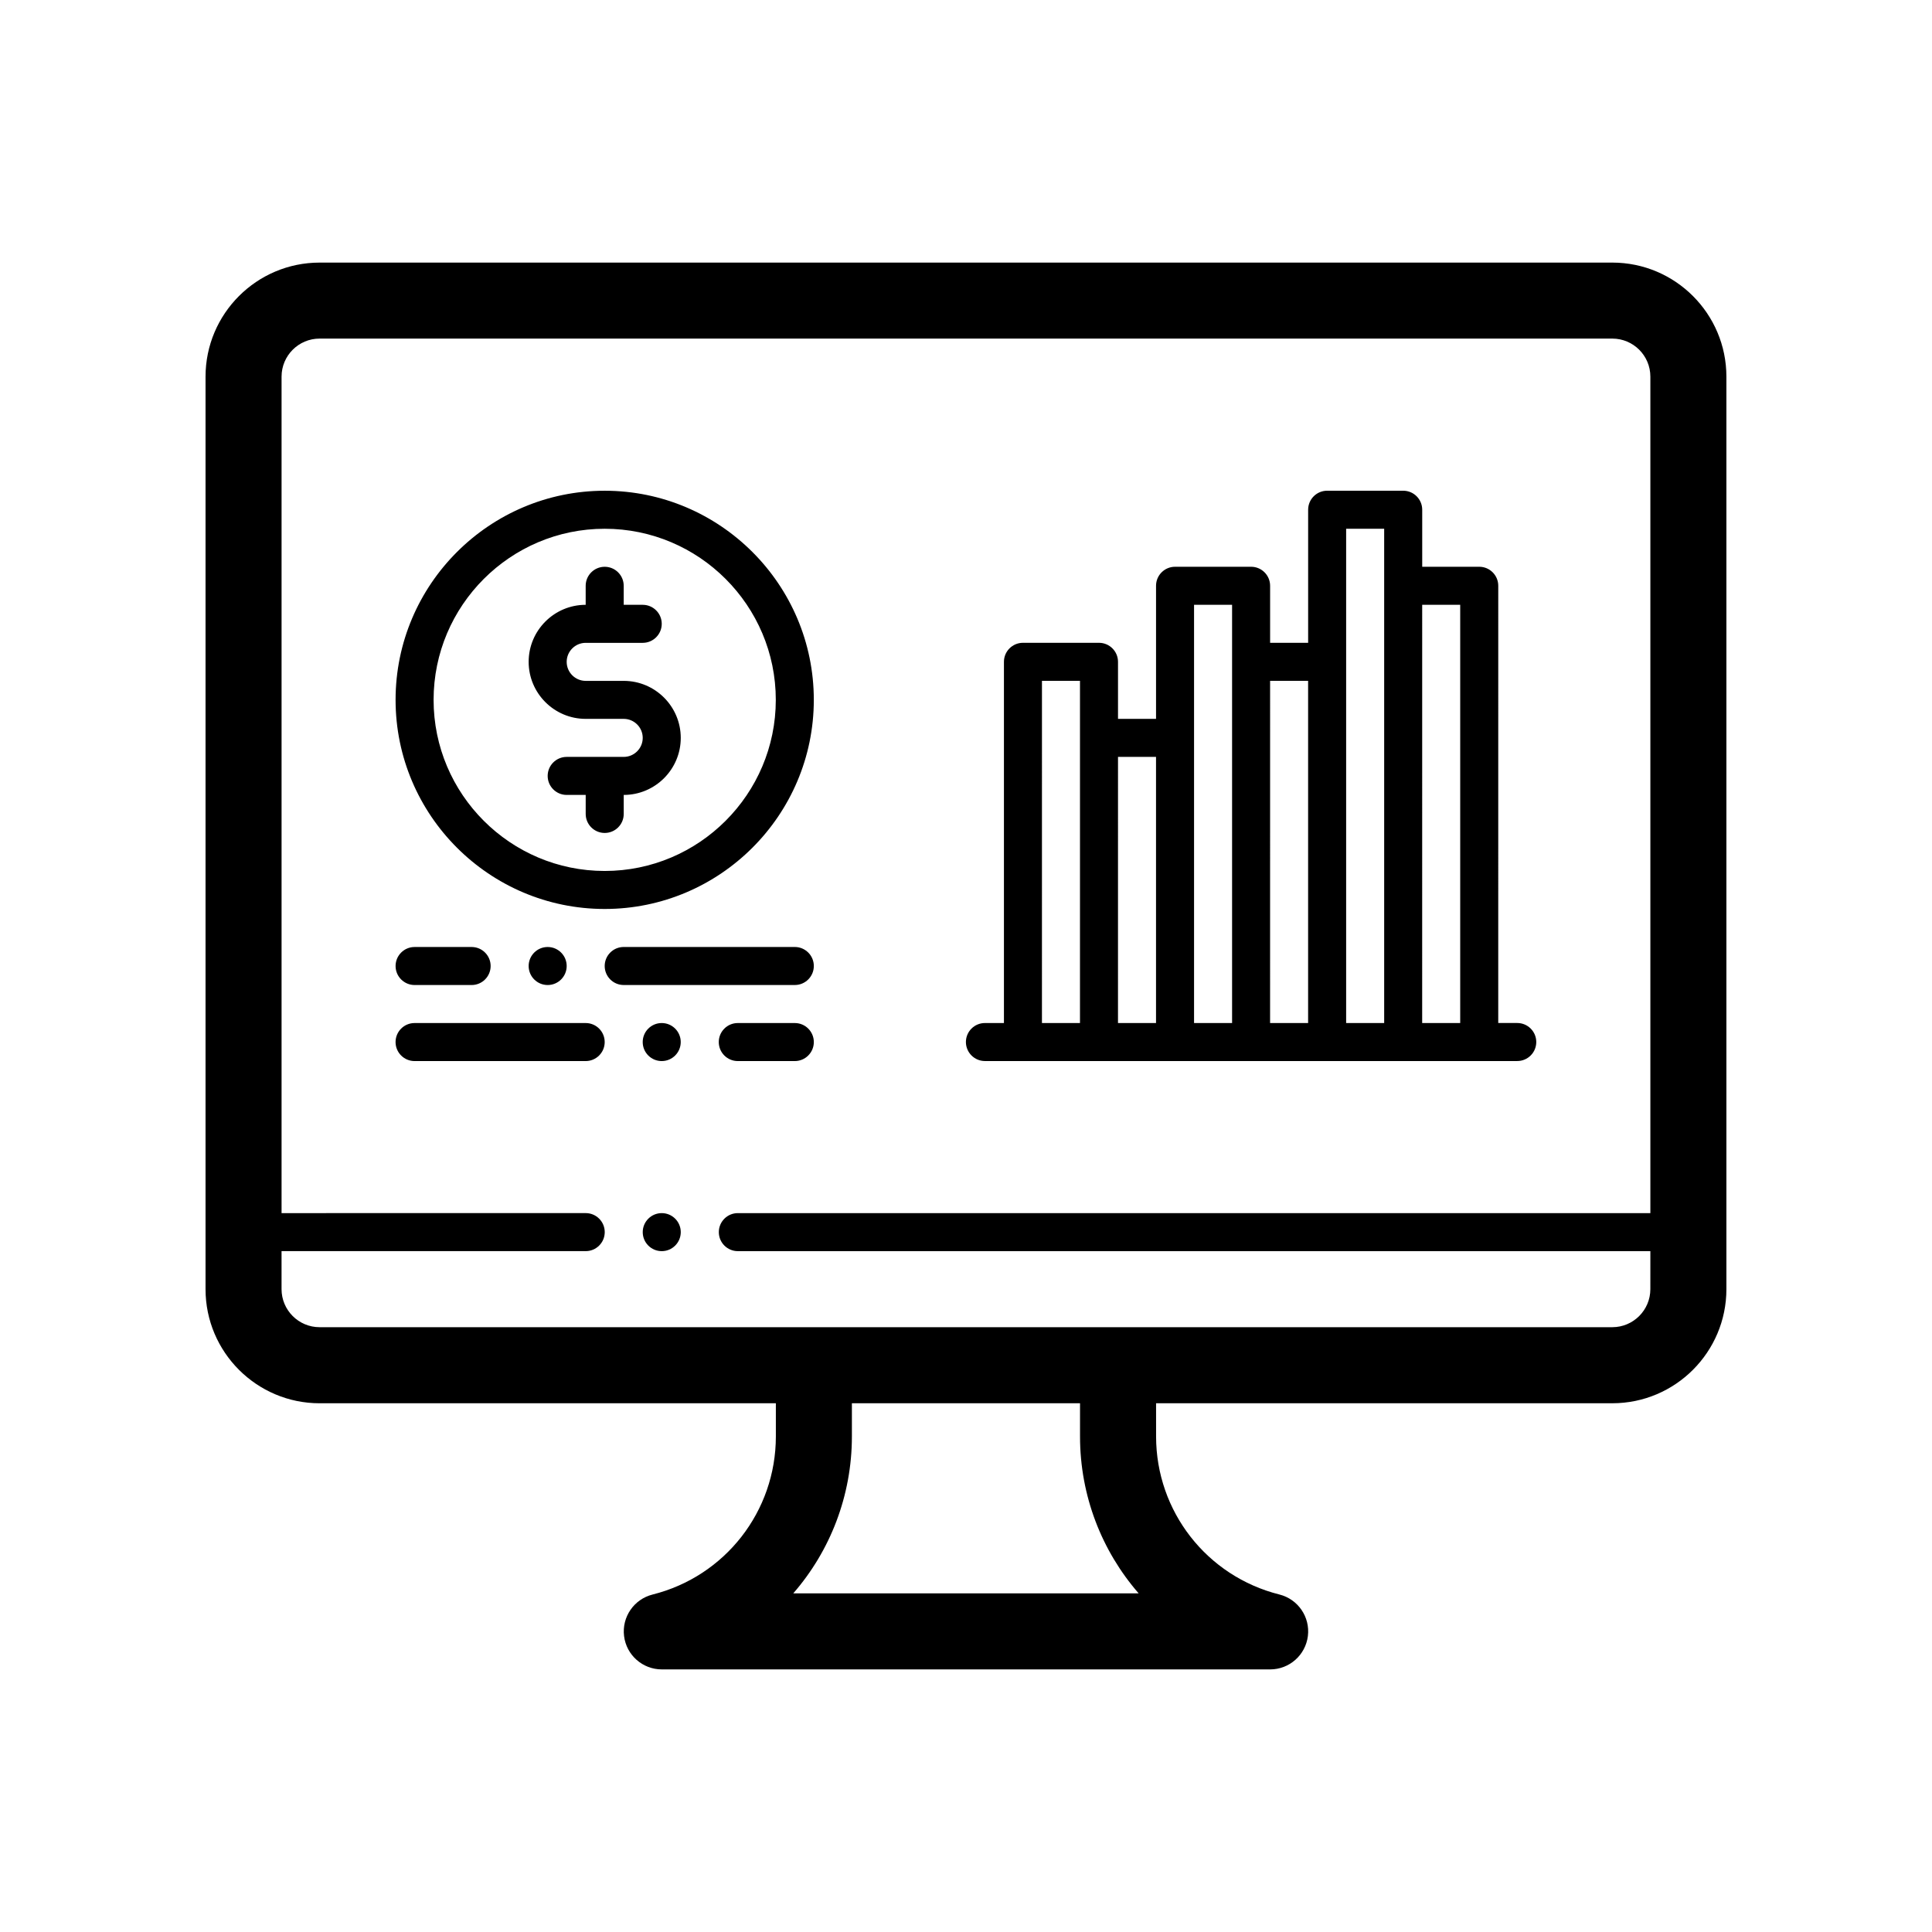 <?xml version="1.0" encoding="UTF-8"?>
<!-- Uploaded to: ICON Repo, www.iconrepo.com, Generator: ICON Repo Mixer Tools -->
<svg fill="#000000" width="800px" height="800px" version="1.1" viewBox="144 144 512 512" xmlns="http://www.w3.org/2000/svg">
 <path d="m571.29 213.59h-342.59c-16.672 0-30.23 13.559-30.23 30.23v241.83c0 16.672 13.559 30.23 30.23 30.23h120.91v8.816c-0.004 19.828-13.441 37.051-32.676 41.871-4.934 1.238-8.172 5.961-7.551 11.008 0.621 5.039 4.91 8.832 10 8.832h161.22c5.09 0 9.375-3.793 10-8.844 0.625-5.047-2.613-9.77-7.551-11.008-19.234-4.82-32.672-22.043-32.676-41.867l-0.004-8.812h120.91c16.672 0 30.23-13.559 30.23-30.23v-241.83c0-16.668-13.559-30.227-30.23-30.227zm-125.54 352.66h-91.52c9.758-11.219 15.527-25.832 15.531-41.562v-8.816h60.457v8.816c0.004 15.734 5.773 30.344 15.531 41.562zm135.61-80.609c0 5.559-4.519 10.078-10.078 10.078h-342.59c-5.559 0-10.078-4.519-10.078-10.078v-10.078h80.609c2.781 0 5.039-2.258 5.039-5.039s-2.258-5.039-5.039-5.039l-80.605 0.004v-221.68c0-5.559 4.519-10.078 10.078-10.078h342.59c5.559 0 10.078 4.519 10.078 10.078v221.68h-241.83c-2.781 0-5.039 2.258-5.039 5.039s2.258 5.039 5.039 5.039h241.83zm-256.95-15.113c0 2.781-2.258 5.039-5.039 5.039s-5.039-2.258-5.039-5.039 2.258-5.039 5.039-5.039c2.785 0 5.039 2.258 5.039 5.039zm80.609-45.344h141.07c2.781 0 5.039-2.258 5.039-5.039s-2.258-5.039-5.039-5.039h-5.039l0.004-115.87c0-2.781-2.258-5.039-5.039-5.039h-15.113v-15.113c0-2.781-2.258-5.039-5.039-5.039h-20.152c-2.781 0-5.039 2.258-5.039 5.039v35.266h-10.078v-15.113c0-2.781-2.258-5.039-5.039-5.039h-20.152c-2.781 0-5.039 2.258-5.039 5.039v35.266h-10.078v-15.113c0-2.781-2.258-5.039-5.039-5.039h-20.152c-2.781 0-5.039 2.258-5.039 5.039v95.723h-5.039c-2.781 0-5.039 2.258-5.039 5.039 0.012 2.781 2.266 5.035 5.047 5.035zm125.95-120.91v110.84h-10.078l0.004-110.84zm-30.227-20.152h10.078v130.99h-10.078zm-10.078 40.305v90.688h-10.078l0.004-85.648v-5.039zm-30.227-20.152h10.078v110.84h-10.078zm-10.078 40.305v70.535h-10.078l0.004-68.016v-2.519zm-30.227-20.152h10.078v22.672l-0.004 68.016h-10.078zm-115.88 95.727c0 2.781-2.258 5.039-5.039 5.039h-45.344c-2.781 0-5.039-2.258-5.039-5.039s2.258-5.039 5.039-5.039h45.344c2.785 0 5.039 2.258 5.039 5.039zm55.422 0c0 2.781-2.258 5.039-5.039 5.039h-15.113c-2.781 0-5.039-2.258-5.039-5.039s2.258-5.039 5.039-5.039h15.113c2.781 0 5.039 2.258 5.039 5.039zm-35.27 0c0 2.781-2.258 5.039-5.039 5.039s-5.039-2.258-5.039-5.039 2.258-5.039 5.039-5.039c2.785 0 5.039 2.258 5.039 5.039zm30.23-15.117h-45.344c-2.781 0-5.039-2.258-5.039-5.039s2.258-5.039 5.039-5.039h45.344c2.781 0 5.039 2.258 5.039 5.039 0 2.785-2.258 5.039-5.039 5.039zm-105.8-5.035c0-2.781 2.258-5.039 5.039-5.039h15.113c2.781 0 5.039 2.258 5.039 5.039s-2.258 5.039-5.039 5.039h-15.113c-2.781-0.004-5.039-2.258-5.039-5.039zm40.305-5.039c2.781 0 5.039 2.258 5.039 5.039s-2.258 5.039-5.039 5.039-5.039-2.258-5.039-5.039 2.258-5.039 5.039-5.039zm-5.039-75.57c0-8.332 6.781-15.113 15.113-15.113v-5.039c0-2.781 2.258-5.039 5.039-5.039s5.039 2.258 5.039 5.039v5.039h5.039c2.781 0 5.039 2.258 5.039 5.039s-2.258 5.039-5.039 5.039h-15.113c-2.777 0-5.039 2.262-5.039 5.039 0 2.777 2.262 5.039 5.039 5.039h10.078c8.332 0 15.113 6.781 15.113 15.113s-6.781 15.113-15.113 15.113v5.039c0 2.781-2.258 5.039-5.039 5.039s-5.039-2.258-5.039-5.039v-5.039h-5.039c-2.781 0-5.039-2.258-5.039-5.039s2.258-5.039 5.039-5.039h15.113c2.777 0 5.039-2.262 5.039-5.039 0-2.777-2.262-5.039-5.039-5.039h-10.078c-8.332 0-15.113-6.781-15.113-15.113zm20.152 65.492c30.555 0 55.418-24.863 55.418-55.418 0-30.555-24.863-55.418-55.418-55.418-30.555 0-55.418 24.863-55.418 55.418 0 30.555 24.863 55.418 55.418 55.418zm0-100.76c25 0 45.344 20.344 45.344 45.344s-20.344 45.344-45.344 45.344-45.344-20.344-45.344-45.344c0.004-25 20.348-45.344 45.344-45.344z"/>
</svg>